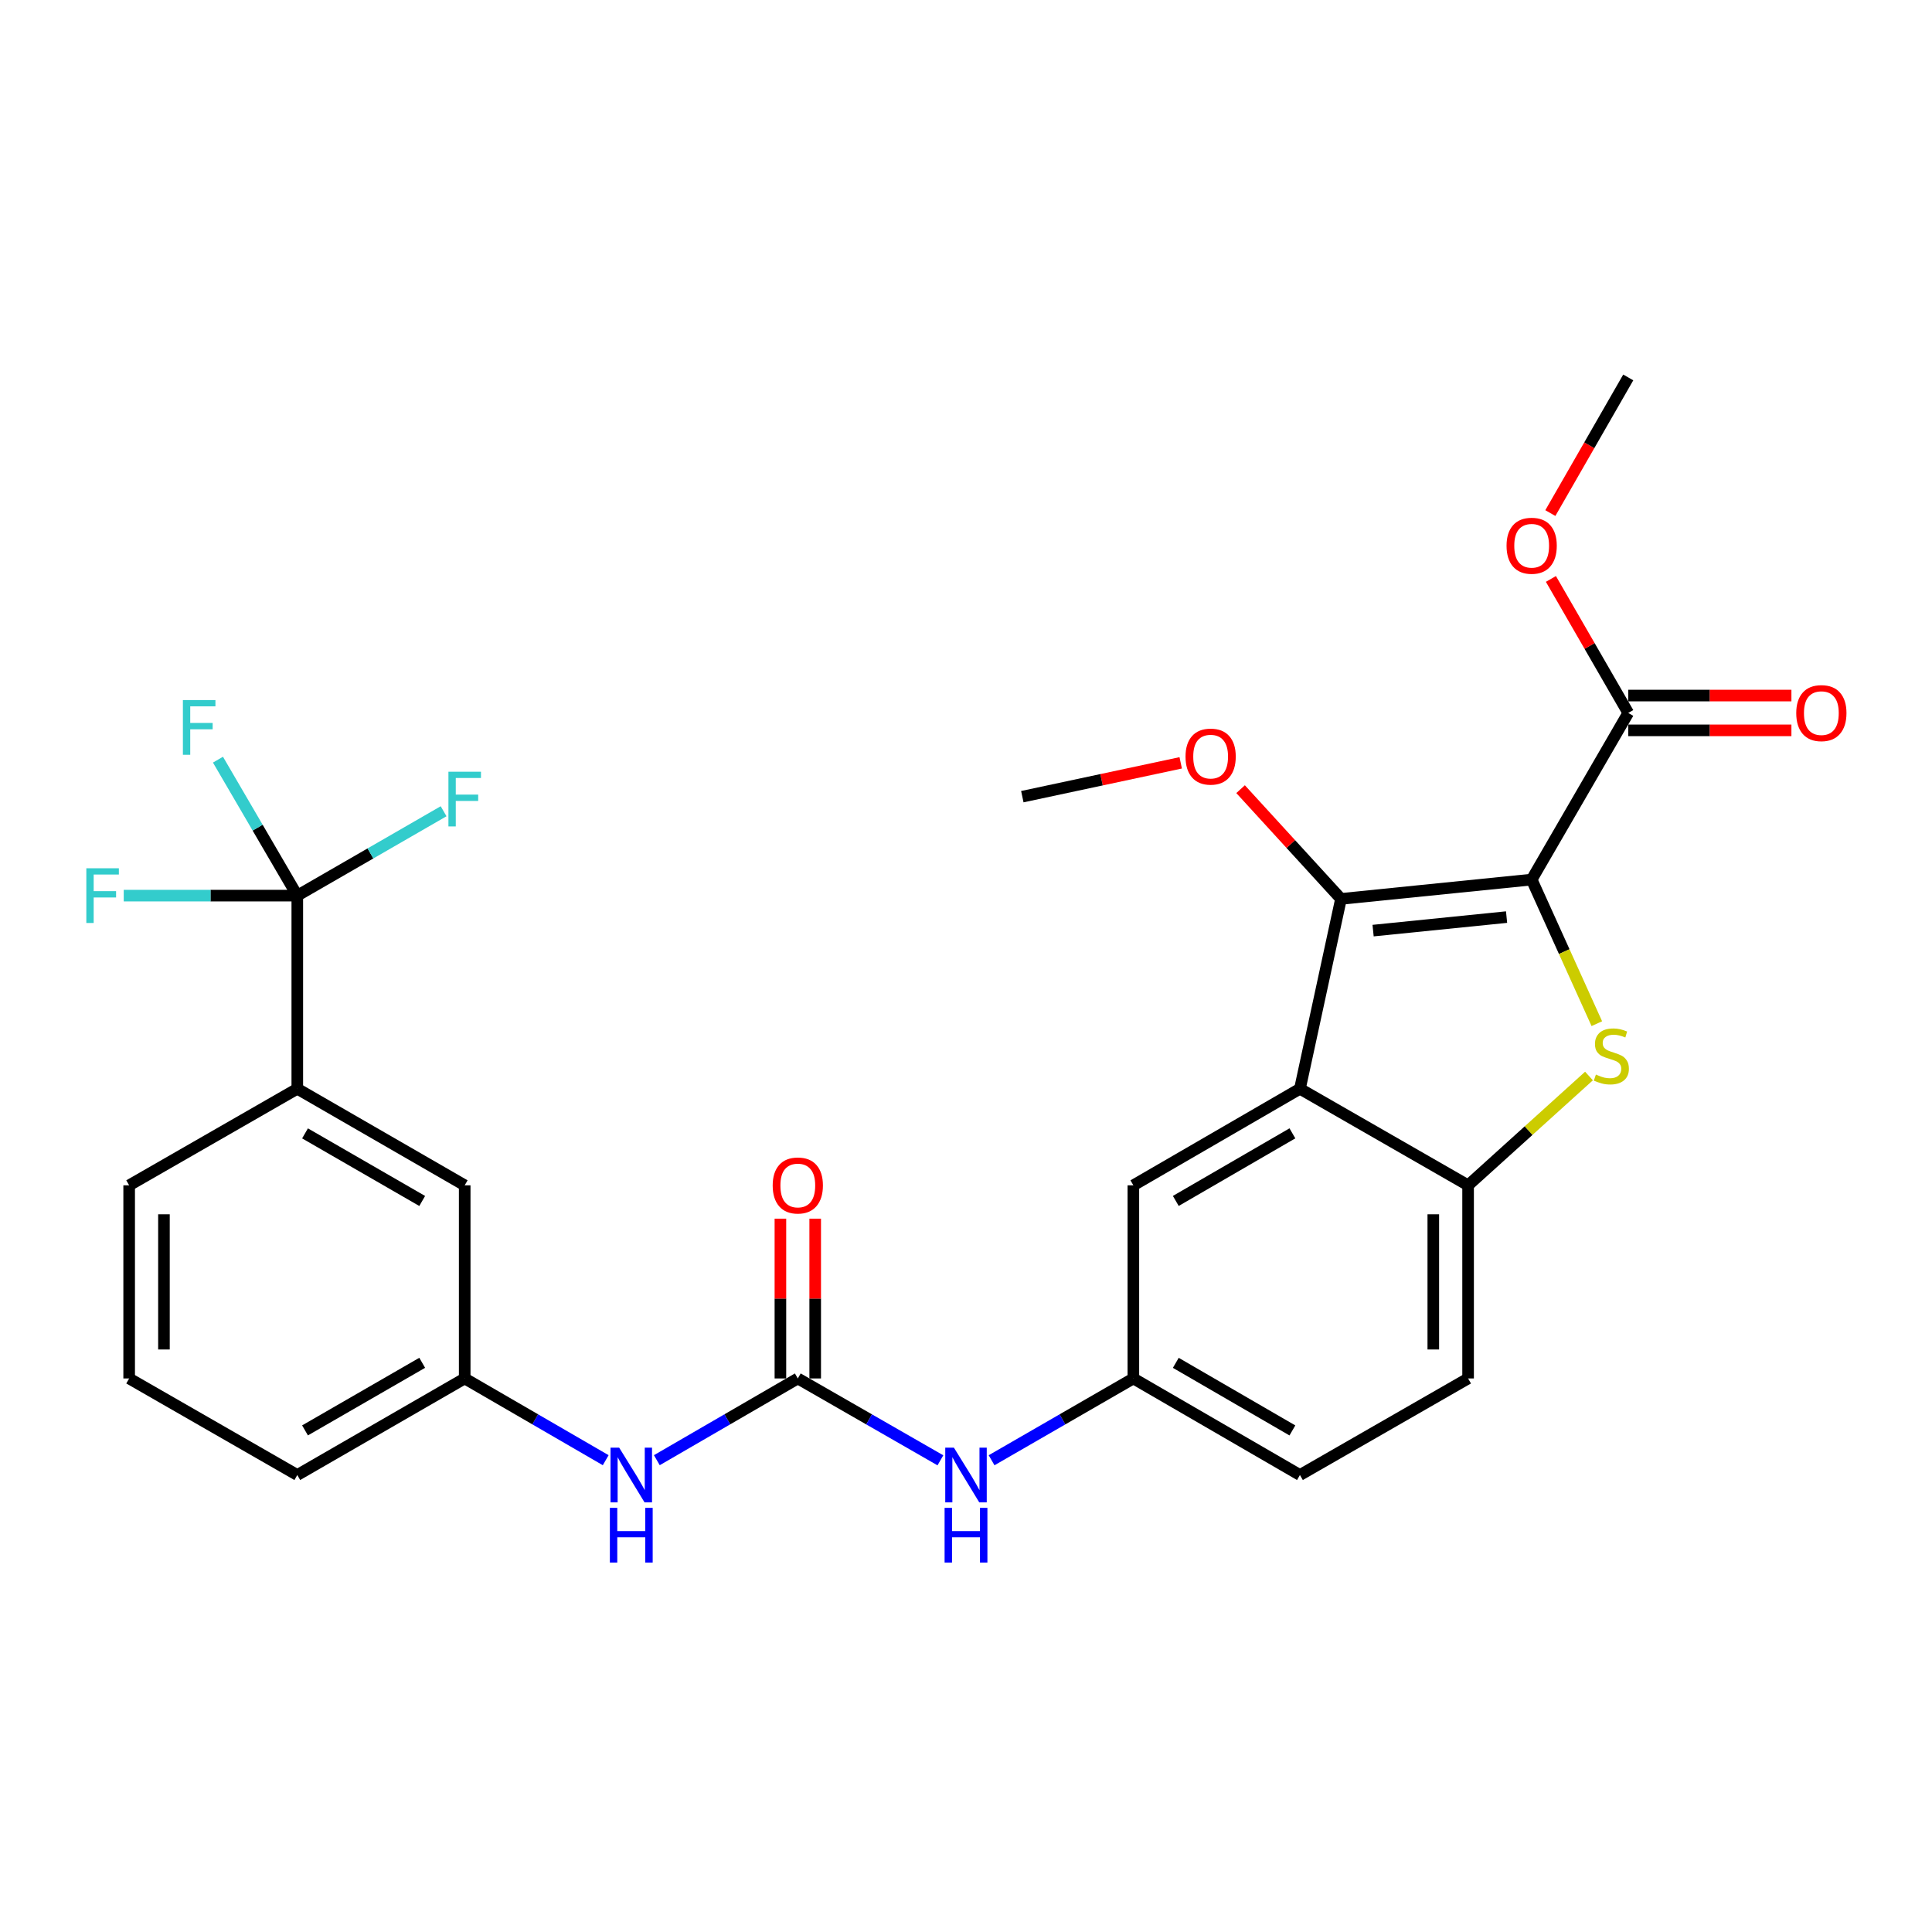 <?xml version='1.0' encoding='iso-8859-1'?>
<svg version='1.1' baseProfile='full'
              xmlns='http://www.w3.org/2000/svg'
                      xmlns:rdkit='http://www.rdkit.org/xml'
                      xmlns:xlink='http://www.w3.org/1999/xlink'
                  xml:space='preserve'
width='1000px' height='1000px' viewBox='0 0 1000 1000'>
<!-- END OF HEADER -->
<rect style='opacity:1.0;fill:#FFFFFF;stroke:none' width='1000' height='1000' x='0' y='0'> </rect>
<path class='bond-0' d='M 792.787,455.272 L 809.652,492.561' style='fill:none;fill-rule:evenodd;stroke:#000000;stroke-width:6px;stroke-linecap:butt;stroke-linejoin:miter;stroke-opacity:1' />
<path class='bond-0' d='M 809.652,492.561 L 826.517,529.85' style='fill:none;fill-rule:evenodd;stroke:#CCCC00;stroke-width:6px;stroke-linecap:butt;stroke-linejoin:miter;stroke-opacity:1' />
<path class='bond-1' d='M 792.787,455.272 L 694.094,465.267' style='fill:none;fill-rule:evenodd;stroke:#000000;stroke-width:6px;stroke-linecap:butt;stroke-linejoin:miter;stroke-opacity:1' />
<path class='bond-1' d='M 779.798,474.688 L 710.713,481.684' style='fill:none;fill-rule:evenodd;stroke:#000000;stroke-width:6px;stroke-linecap:butt;stroke-linejoin:miter;stroke-opacity:1' />
<path class='bond-6' d='M 792.787,455.272 L 842.779,369.025' style='fill:none;fill-rule:evenodd;stroke:#000000;stroke-width:6px;stroke-linecap:butt;stroke-linejoin:miter;stroke-opacity:1' />
<path class='bond-3' d='M 822.456,556.942 L 791.17,585.232' style='fill:none;fill-rule:evenodd;stroke:#CCCC00;stroke-width:6px;stroke-linecap:butt;stroke-linejoin:miter;stroke-opacity:1' />
<path class='bond-3' d='M 791.17,585.232 L 759.883,613.521' style='fill:none;fill-rule:evenodd;stroke:#000000;stroke-width:6px;stroke-linecap:butt;stroke-linejoin:miter;stroke-opacity:1' />
<path class='bond-2' d='M 694.094,465.267 L 672.845,563.539' style='fill:none;fill-rule:evenodd;stroke:#000000;stroke-width:6px;stroke-linecap:butt;stroke-linejoin:miter;stroke-opacity:1' />
<path class='bond-20' d='M 694.094,465.267 L 668.109,436.869' style='fill:none;fill-rule:evenodd;stroke:#000000;stroke-width:6px;stroke-linecap:butt;stroke-linejoin:miter;stroke-opacity:1' />
<path class='bond-20' d='M 668.109,436.869 L 642.124,408.472' style='fill:none;fill-rule:evenodd;stroke:#FF0000;stroke-width:6px;stroke-linecap:butt;stroke-linejoin:miter;stroke-opacity:1' />
<path class='bond-10' d='M 672.845,563.539 L 586.628,613.521' style='fill:none;fill-rule:evenodd;stroke:#000000;stroke-width:6px;stroke-linecap:butt;stroke-linejoin:miter;stroke-opacity:1' />
<path class='bond-10' d='M 668.944,586.616 L 608.592,621.603' style='fill:none;fill-rule:evenodd;stroke:#000000;stroke-width:6px;stroke-linecap:butt;stroke-linejoin:miter;stroke-opacity:1' />
<path class='bond-28' d='M 672.845,563.539 L 759.883,613.521' style='fill:none;fill-rule:evenodd;stroke:#000000;stroke-width:6px;stroke-linecap:butt;stroke-linejoin:miter;stroke-opacity:1' />
<path class='bond-16' d='M 759.883,613.521 L 759.883,713.485' style='fill:none;fill-rule:evenodd;stroke:#000000;stroke-width:6px;stroke-linecap:butt;stroke-linejoin:miter;stroke-opacity:1' />
<path class='bond-16' d='M 741.875,628.516 L 741.875,698.49' style='fill:none;fill-rule:evenodd;stroke:#000000;stroke-width:6px;stroke-linecap:butt;stroke-linejoin:miter;stroke-opacity:1' />
<path class='bond-4' d='M 153.879,463.576 L 153.879,563.539' style='fill:none;fill-rule:evenodd;stroke:#000000;stroke-width:6px;stroke-linecap:butt;stroke-linejoin:miter;stroke-opacity:1' />
<path class='bond-17' d='M 153.879,463.576 L 133.349,428.387' style='fill:none;fill-rule:evenodd;stroke:#000000;stroke-width:6px;stroke-linecap:butt;stroke-linejoin:miter;stroke-opacity:1' />
<path class='bond-17' d='M 133.349,428.387 L 112.819,393.198' style='fill:none;fill-rule:evenodd;stroke:#33CCCC;stroke-width:6px;stroke-linecap:butt;stroke-linejoin:miter;stroke-opacity:1' />
<path class='bond-18' d='M 153.879,463.576 L 108.962,463.576' style='fill:none;fill-rule:evenodd;stroke:#000000;stroke-width:6px;stroke-linecap:butt;stroke-linejoin:miter;stroke-opacity:1' />
<path class='bond-18' d='M 108.962,463.576 L 64.045,463.576' style='fill:none;fill-rule:evenodd;stroke:#33CCCC;stroke-width:6px;stroke-linecap:butt;stroke-linejoin:miter;stroke-opacity:1' />
<path class='bond-19' d='M 153.879,463.576 L 191.743,441.739' style='fill:none;fill-rule:evenodd;stroke:#000000;stroke-width:6px;stroke-linecap:butt;stroke-linejoin:miter;stroke-opacity:1' />
<path class='bond-19' d='M 191.743,441.739 L 229.607,419.902' style='fill:none;fill-rule:evenodd;stroke:#33CCCC;stroke-width:6px;stroke-linecap:butt;stroke-linejoin:miter;stroke-opacity:1' />
<path class='bond-5' d='M 412.942,713.485 L 449.846,734.672' style='fill:none;fill-rule:evenodd;stroke:#000000;stroke-width:6px;stroke-linecap:butt;stroke-linejoin:miter;stroke-opacity:1' />
<path class='bond-5' d='M 449.846,734.672 L 486.75,755.86' style='fill:none;fill-rule:evenodd;stroke:#0000FF;stroke-width:6px;stroke-linecap:butt;stroke-linejoin:miter;stroke-opacity:1' />
<path class='bond-9' d='M 412.942,713.485 L 376.459,734.64' style='fill:none;fill-rule:evenodd;stroke:#000000;stroke-width:6px;stroke-linecap:butt;stroke-linejoin:miter;stroke-opacity:1' />
<path class='bond-9' d='M 376.459,734.64 L 339.976,755.794' style='fill:none;fill-rule:evenodd;stroke:#0000FF;stroke-width:6px;stroke-linecap:butt;stroke-linejoin:miter;stroke-opacity:1' />
<path class='bond-12' d='M 421.946,713.485 L 421.946,672.132' style='fill:none;fill-rule:evenodd;stroke:#000000;stroke-width:6px;stroke-linecap:butt;stroke-linejoin:miter;stroke-opacity:1' />
<path class='bond-12' d='M 421.946,672.132 L 421.946,630.78' style='fill:none;fill-rule:evenodd;stroke:#FF0000;stroke-width:6px;stroke-linecap:butt;stroke-linejoin:miter;stroke-opacity:1' />
<path class='bond-12' d='M 403.938,713.485 L 403.938,672.132' style='fill:none;fill-rule:evenodd;stroke:#000000;stroke-width:6px;stroke-linecap:butt;stroke-linejoin:miter;stroke-opacity:1' />
<path class='bond-12' d='M 403.938,672.132 L 403.938,630.78' style='fill:none;fill-rule:evenodd;stroke:#FF0000;stroke-width:6px;stroke-linecap:butt;stroke-linejoin:miter;stroke-opacity:1' />
<path class='bond-15' d='M 842.779,378.029 L 885.006,378.029' style='fill:none;fill-rule:evenodd;stroke:#000000;stroke-width:6px;stroke-linecap:butt;stroke-linejoin:miter;stroke-opacity:1' />
<path class='bond-15' d='M 885.006,378.029 L 927.234,378.029' style='fill:none;fill-rule:evenodd;stroke:#FF0000;stroke-width:6px;stroke-linecap:butt;stroke-linejoin:miter;stroke-opacity:1' />
<path class='bond-15' d='M 842.779,360.021 L 885.006,360.021' style='fill:none;fill-rule:evenodd;stroke:#000000;stroke-width:6px;stroke-linecap:butt;stroke-linejoin:miter;stroke-opacity:1' />
<path class='bond-15' d='M 885.006,360.021 L 927.234,360.021' style='fill:none;fill-rule:evenodd;stroke:#FF0000;stroke-width:6px;stroke-linecap:butt;stroke-linejoin:miter;stroke-opacity:1' />
<path class='bond-21' d='M 842.779,369.025 L 822.764,334.341' style='fill:none;fill-rule:evenodd;stroke:#000000;stroke-width:6px;stroke-linecap:butt;stroke-linejoin:miter;stroke-opacity:1' />
<path class='bond-21' d='M 822.764,334.341 L 802.748,299.658' style='fill:none;fill-rule:evenodd;stroke:#FF0000;stroke-width:6px;stroke-linecap:butt;stroke-linejoin:miter;stroke-opacity:1' />
<path class='bond-7' d='M 153.879,563.539 L 240.527,613.521' style='fill:none;fill-rule:evenodd;stroke:#000000;stroke-width:6px;stroke-linecap:butt;stroke-linejoin:miter;stroke-opacity:1' />
<path class='bond-7' d='M 157.879,586.635 L 218.532,621.623' style='fill:none;fill-rule:evenodd;stroke:#000000;stroke-width:6px;stroke-linecap:butt;stroke-linejoin:miter;stroke-opacity:1' />
<path class='bond-30' d='M 153.879,563.539 L 66.852,613.521' style='fill:none;fill-rule:evenodd;stroke:#000000;stroke-width:6px;stroke-linecap:butt;stroke-linejoin:miter;stroke-opacity:1' />
<path class='bond-8' d='M 513.24,755.827 L 549.934,734.656' style='fill:none;fill-rule:evenodd;stroke:#0000FF;stroke-width:6px;stroke-linecap:butt;stroke-linejoin:miter;stroke-opacity:1' />
<path class='bond-8' d='M 549.934,734.656 L 586.628,713.485' style='fill:none;fill-rule:evenodd;stroke:#000000;stroke-width:6px;stroke-linecap:butt;stroke-linejoin:miter;stroke-opacity:1' />
<path class='bond-14' d='M 313.513,755.796 L 277.02,734.64' style='fill:none;fill-rule:evenodd;stroke:#0000FF;stroke-width:6px;stroke-linecap:butt;stroke-linejoin:miter;stroke-opacity:1' />
<path class='bond-14' d='M 277.02,734.64 L 240.527,713.485' style='fill:none;fill-rule:evenodd;stroke:#000000;stroke-width:6px;stroke-linecap:butt;stroke-linejoin:miter;stroke-opacity:1' />
<path class='bond-11' d='M 586.628,613.521 L 586.628,713.485' style='fill:none;fill-rule:evenodd;stroke:#000000;stroke-width:6px;stroke-linecap:butt;stroke-linejoin:miter;stroke-opacity:1' />
<path class='bond-29' d='M 586.628,713.485 L 672.845,763.466' style='fill:none;fill-rule:evenodd;stroke:#000000;stroke-width:6px;stroke-linecap:butt;stroke-linejoin:miter;stroke-opacity:1' />
<path class='bond-29' d='M 608.592,705.403 L 668.944,740.39' style='fill:none;fill-rule:evenodd;stroke:#000000;stroke-width:6px;stroke-linecap:butt;stroke-linejoin:miter;stroke-opacity:1' />
<path class='bond-13' d='M 240.527,613.521 L 240.527,713.485' style='fill:none;fill-rule:evenodd;stroke:#000000;stroke-width:6px;stroke-linecap:butt;stroke-linejoin:miter;stroke-opacity:1' />
<path class='bond-25' d='M 240.527,713.485 L 153.879,763.466' style='fill:none;fill-rule:evenodd;stroke:#000000;stroke-width:6px;stroke-linecap:butt;stroke-linejoin:miter;stroke-opacity:1' />
<path class='bond-25' d='M 218.532,705.383 L 157.879,740.37' style='fill:none;fill-rule:evenodd;stroke:#000000;stroke-width:6px;stroke-linecap:butt;stroke-linejoin:miter;stroke-opacity:1' />
<path class='bond-22' d='M 759.883,713.485 L 672.845,763.466' style='fill:none;fill-rule:evenodd;stroke:#000000;stroke-width:6px;stroke-linecap:butt;stroke-linejoin:miter;stroke-opacity:1' />
<path class='bond-26' d='M 611.133,394.844 L 570.143,403.599' style='fill:none;fill-rule:evenodd;stroke:#FF0000;stroke-width:6px;stroke-linecap:butt;stroke-linejoin:miter;stroke-opacity:1' />
<path class='bond-26' d='M 570.143,403.599 L 529.153,412.354' style='fill:none;fill-rule:evenodd;stroke:#000000;stroke-width:6px;stroke-linecap:butt;stroke-linejoin:miter;stroke-opacity:1' />
<path class='bond-27' d='M 802.454,265.568 L 822.616,230.464' style='fill:none;fill-rule:evenodd;stroke:#FF0000;stroke-width:6px;stroke-linecap:butt;stroke-linejoin:miter;stroke-opacity:1' />
<path class='bond-27' d='M 822.616,230.464 L 842.779,195.359' style='fill:none;fill-rule:evenodd;stroke:#000000;stroke-width:6px;stroke-linecap:butt;stroke-linejoin:miter;stroke-opacity:1' />
<path class='bond-23' d='M 66.852,613.521 L 66.852,713.485' style='fill:none;fill-rule:evenodd;stroke:#000000;stroke-width:6px;stroke-linecap:butt;stroke-linejoin:miter;stroke-opacity:1' />
<path class='bond-23' d='M 84.859,628.516 L 84.859,698.49' style='fill:none;fill-rule:evenodd;stroke:#000000;stroke-width:6px;stroke-linecap:butt;stroke-linejoin:miter;stroke-opacity:1' />
<path class='bond-24' d='M 66.852,713.485 L 153.879,763.466' style='fill:none;fill-rule:evenodd;stroke:#000000;stroke-width:6px;stroke-linecap:butt;stroke-linejoin:miter;stroke-opacity:1' />
<path  class='atom-1' d='M 826.035 556.192
Q 826.355 556.312, 827.675 556.872
Q 828.995 557.432, 830.435 557.792
Q 831.915 558.112, 833.355 558.112
Q 836.035 558.112, 837.595 556.832
Q 839.155 555.512, 839.155 553.232
Q 839.155 551.672, 838.355 550.712
Q 837.595 549.752, 836.395 549.232
Q 835.195 548.712, 833.195 548.112
Q 830.675 547.352, 829.155 546.632
Q 827.675 545.912, 826.595 544.392
Q 825.555 542.872, 825.555 540.312
Q 825.555 536.752, 827.955 534.552
Q 830.395 532.352, 835.195 532.352
Q 838.475 532.352, 842.195 533.912
L 841.275 536.992
Q 837.875 535.592, 835.315 535.592
Q 832.555 535.592, 831.035 536.752
Q 829.515 537.872, 829.555 539.832
Q 829.555 541.352, 830.315 542.272
Q 831.115 543.192, 832.235 543.712
Q 833.395 544.232, 835.315 544.832
Q 837.875 545.632, 839.395 546.432
Q 840.915 547.232, 841.995 548.872
Q 843.115 550.472, 843.115 553.232
Q 843.115 557.152, 840.475 559.272
Q 837.875 561.352, 833.515 561.352
Q 830.995 561.352, 829.075 560.792
Q 827.195 560.272, 824.955 559.352
L 826.035 556.192
' fill='#CCCC00'/>
<path  class='atom-9' d='M 493.74 749.306
L 503.02 764.306
Q 503.94 765.786, 505.42 768.466
Q 506.9 771.146, 506.98 771.306
L 506.98 749.306
L 510.74 749.306
L 510.74 777.626
L 506.86 777.626
L 496.9 761.226
Q 495.74 759.306, 494.5 757.106
Q 493.3 754.906, 492.94 754.226
L 492.94 777.626
L 489.26 777.626
L 489.26 749.306
L 493.74 749.306
' fill='#0000FF'/>
<path  class='atom-9' d='M 488.92 780.458
L 492.76 780.458
L 492.76 792.498
L 507.24 792.498
L 507.24 780.458
L 511.08 780.458
L 511.08 808.778
L 507.24 808.778
L 507.24 795.698
L 492.76 795.698
L 492.76 808.778
L 488.92 808.778
L 488.92 780.458
' fill='#0000FF'/>
<path  class='atom-10' d='M 320.485 749.306
L 329.765 764.306
Q 330.685 765.786, 332.165 768.466
Q 333.645 771.146, 333.725 771.306
L 333.725 749.306
L 337.485 749.306
L 337.485 777.626
L 333.605 777.626
L 323.645 761.226
Q 322.485 759.306, 321.245 757.106
Q 320.045 754.906, 319.685 754.226
L 319.685 777.626
L 316.005 777.626
L 316.005 749.306
L 320.485 749.306
' fill='#0000FF'/>
<path  class='atom-10' d='M 315.665 780.458
L 319.505 780.458
L 319.505 792.498
L 333.985 792.498
L 333.985 780.458
L 337.825 780.458
L 337.825 808.778
L 333.985 808.778
L 333.985 795.698
L 319.505 795.698
L 319.505 808.778
L 315.665 808.778
L 315.665 780.458
' fill='#0000FF'/>
<path  class='atom-13' d='M 399.942 613.601
Q 399.942 606.801, 403.302 603.001
Q 406.662 599.201, 412.942 599.201
Q 419.222 599.201, 422.582 603.001
Q 425.942 606.801, 425.942 613.601
Q 425.942 620.481, 422.542 624.401
Q 419.142 628.281, 412.942 628.281
Q 406.702 628.281, 403.302 624.401
Q 399.942 620.521, 399.942 613.601
M 412.942 625.081
Q 417.262 625.081, 419.582 622.201
Q 421.942 619.281, 421.942 613.601
Q 421.942 608.041, 419.582 605.241
Q 417.262 602.401, 412.942 602.401
Q 408.622 602.401, 406.262 605.201
Q 403.942 608.001, 403.942 613.601
Q 403.942 619.321, 406.262 622.201
Q 408.622 625.081, 412.942 625.081
' fill='#FF0000'/>
<path  class='atom-16' d='M 929.733 369.105
Q 929.733 362.305, 933.093 358.505
Q 936.453 354.705, 942.733 354.705
Q 949.013 354.705, 952.373 358.505
Q 955.733 362.305, 955.733 369.105
Q 955.733 375.985, 952.333 379.905
Q 948.933 383.785, 942.733 383.785
Q 936.493 383.785, 933.093 379.905
Q 929.733 376.025, 929.733 369.105
M 942.733 380.585
Q 947.053 380.585, 949.373 377.705
Q 951.733 374.785, 951.733 369.105
Q 951.733 363.545, 949.373 360.745
Q 947.053 357.905, 942.733 357.905
Q 938.413 357.905, 936.053 360.705
Q 933.733 363.505, 933.733 369.105
Q 933.733 374.825, 936.053 377.705
Q 938.413 380.585, 942.733 380.585
' fill='#FF0000'/>
<path  class='atom-18' d='M 94.667 362.358
L 111.507 362.358
L 111.507 365.598
L 98.467 365.598
L 98.467 374.198
L 110.067 374.198
L 110.067 377.478
L 98.467 377.478
L 98.467 390.678
L 94.667 390.678
L 94.667 362.358
' fill='#33CCCC'/>
<path  class='atom-19' d='M 44.686 449.416
L 61.526 449.416
L 61.526 452.656
L 48.486 452.656
L 48.486 461.256
L 60.086 461.256
L 60.086 464.536
L 48.486 464.536
L 48.486 477.736
L 44.686 477.736
L 44.686 449.416
' fill='#33CCCC'/>
<path  class='atom-20' d='M 232.107 399.444
L 248.947 399.444
L 248.947 402.684
L 235.907 402.684
L 235.907 411.284
L 247.507 411.284
L 247.507 414.564
L 235.907 414.564
L 235.907 427.764
L 232.107 427.764
L 232.107 399.444
' fill='#33CCCC'/>
<path  class='atom-21' d='M 613.625 391.615
Q 613.625 384.815, 616.985 381.015
Q 620.345 377.215, 626.625 377.215
Q 632.905 377.215, 636.265 381.015
Q 639.625 384.815, 639.625 391.615
Q 639.625 398.495, 636.225 402.415
Q 632.825 406.295, 626.625 406.295
Q 620.385 406.295, 616.985 402.415
Q 613.625 398.535, 613.625 391.615
M 626.625 403.095
Q 630.945 403.095, 633.265 400.215
Q 635.625 397.295, 635.625 391.615
Q 635.625 386.055, 633.265 383.255
Q 630.945 380.415, 626.625 380.415
Q 622.305 380.415, 619.945 383.215
Q 617.625 386.015, 617.625 391.615
Q 617.625 397.335, 619.945 400.215
Q 622.305 403.095, 626.625 403.095
' fill='#FF0000'/>
<path  class='atom-22' d='M 779.787 282.477
Q 779.787 275.677, 783.147 271.877
Q 786.507 268.077, 792.787 268.077
Q 799.067 268.077, 802.427 271.877
Q 805.787 275.677, 805.787 282.477
Q 805.787 289.357, 802.387 293.277
Q 798.987 297.157, 792.787 297.157
Q 786.547 297.157, 783.147 293.277
Q 779.787 289.397, 779.787 282.477
M 792.787 293.957
Q 797.107 293.957, 799.427 291.077
Q 801.787 288.157, 801.787 282.477
Q 801.787 276.917, 799.427 274.117
Q 797.107 271.277, 792.787 271.277
Q 788.467 271.277, 786.107 274.077
Q 783.787 276.877, 783.787 282.477
Q 783.787 288.197, 786.107 291.077
Q 788.467 293.957, 792.787 293.957
' fill='#FF0000'/>
</svg>
